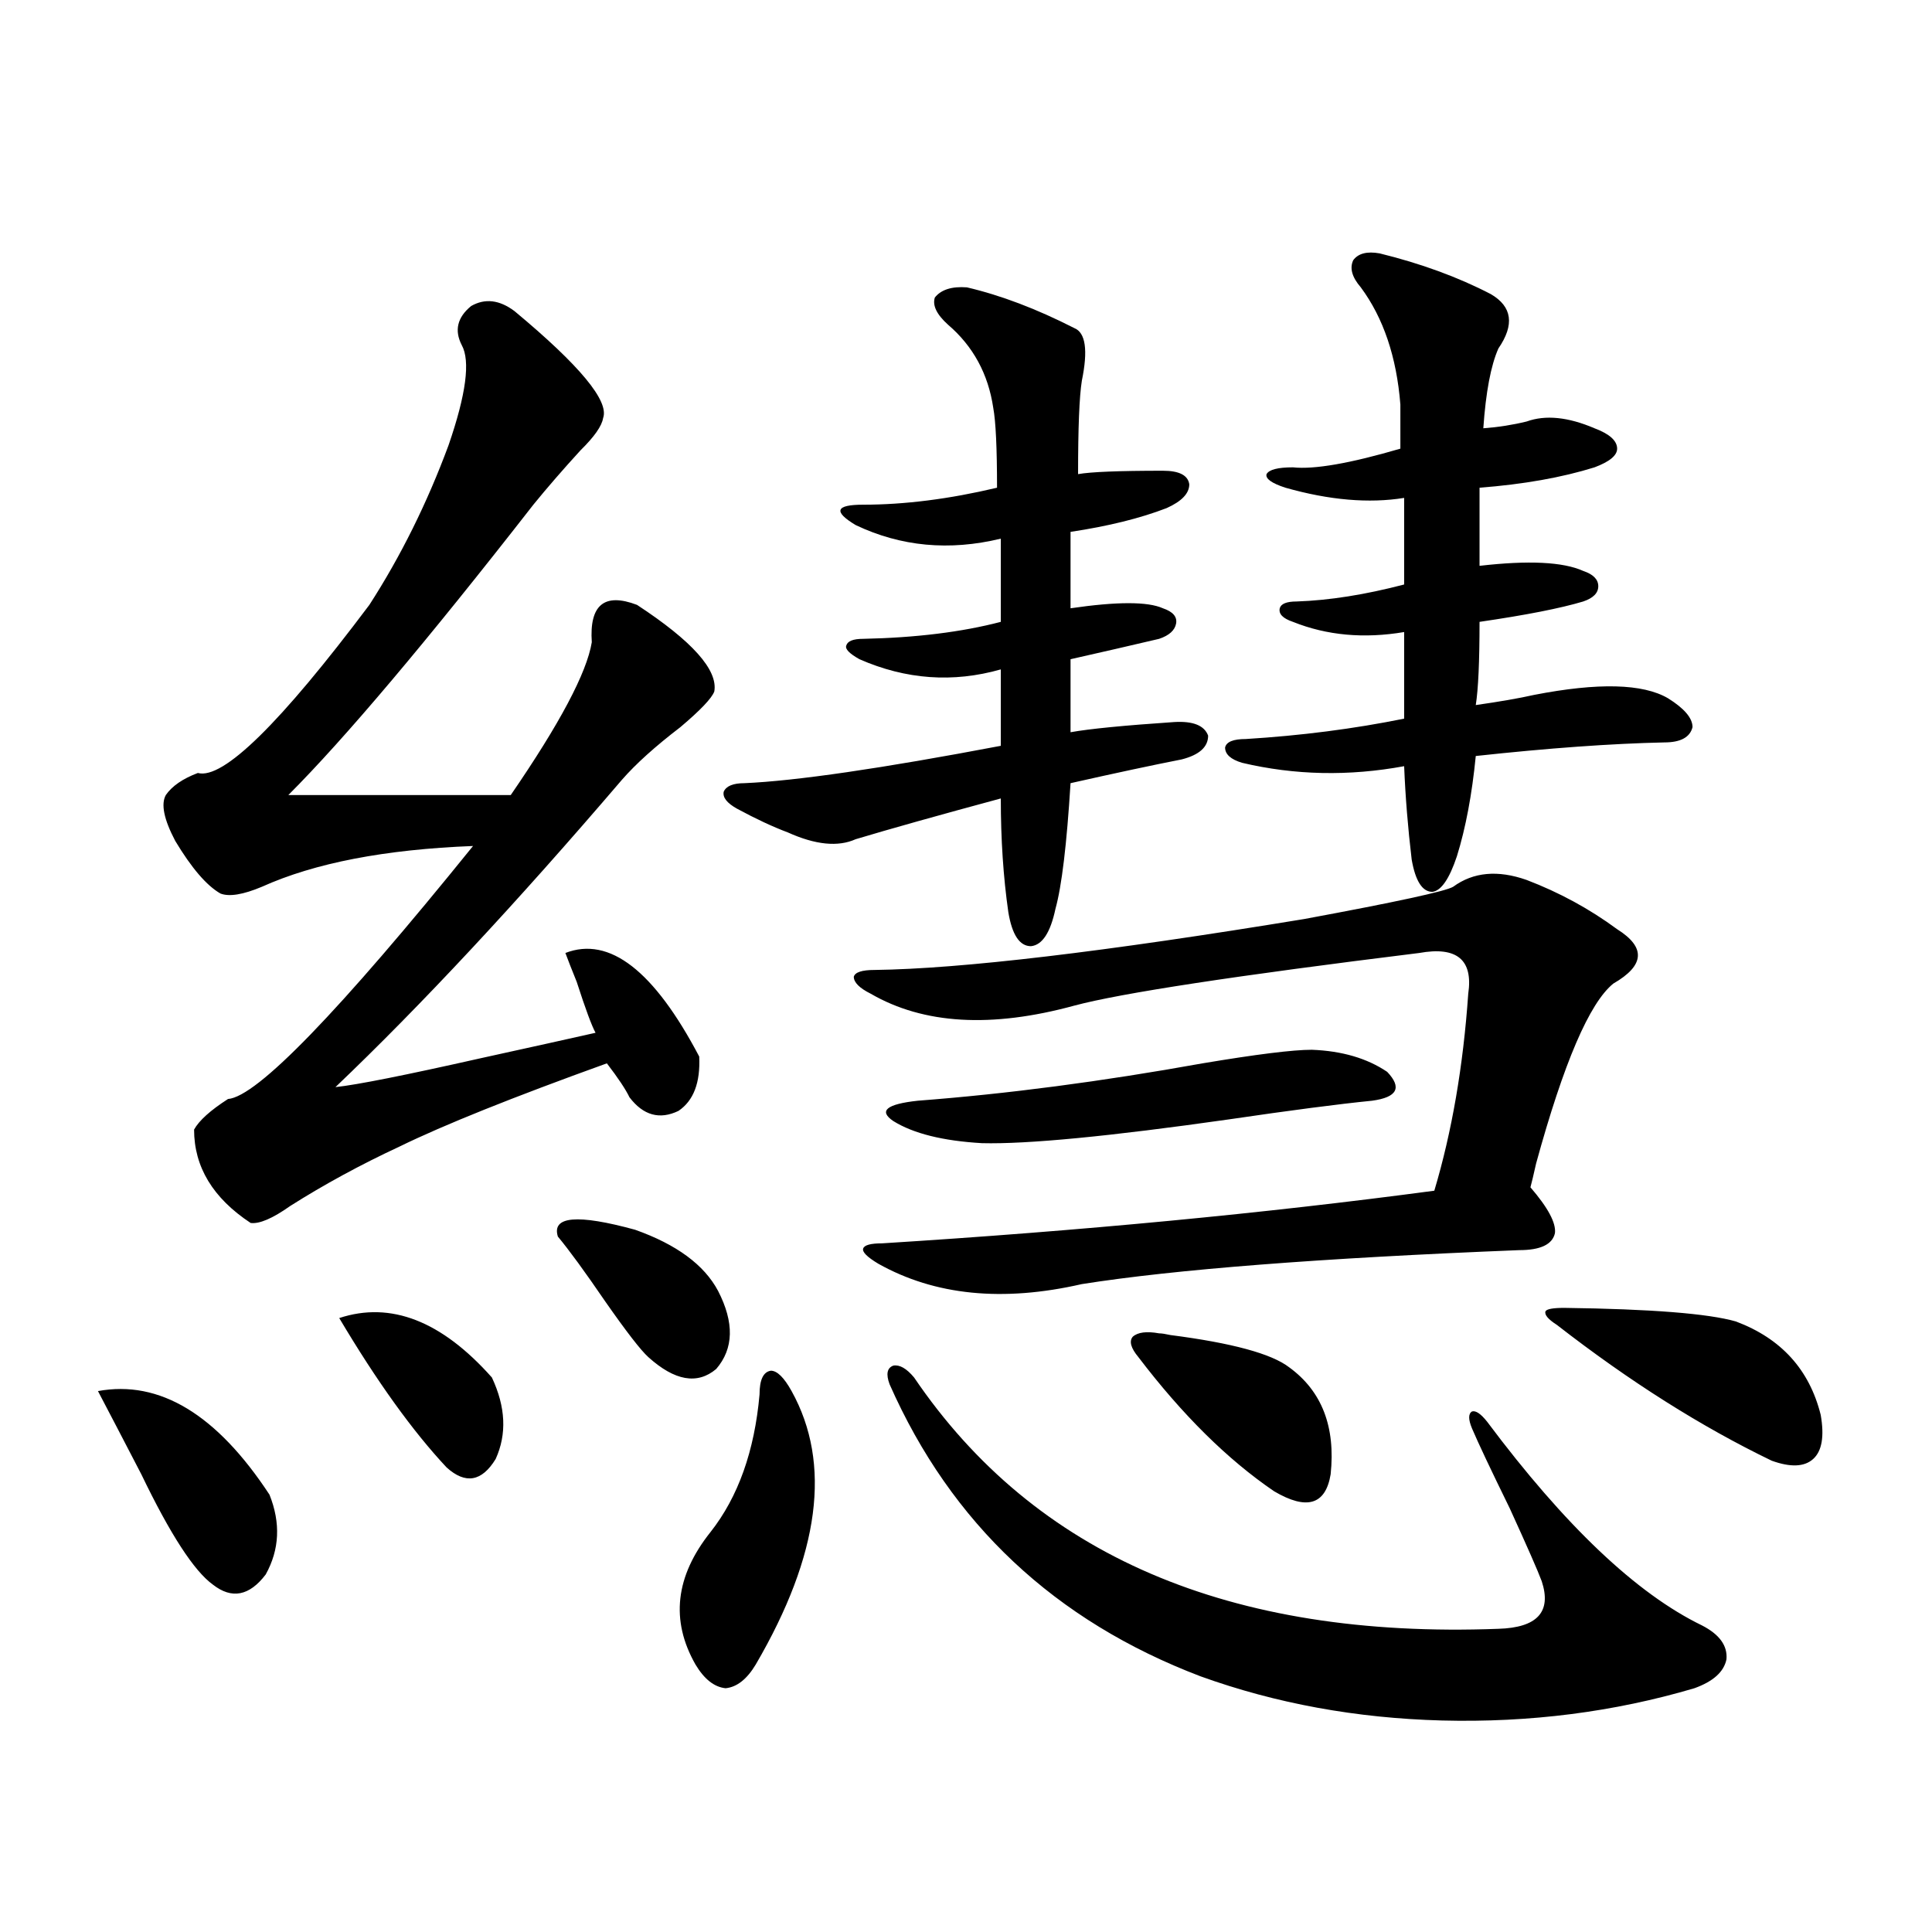 <?xml version="1.0" encoding="utf-8"?>
<!-- Generator: Adobe Illustrator 16.0.0, SVG Export Plug-In . SVG Version: 6.00 Build 0)  -->
<!DOCTYPE svg PUBLIC "-//W3C//DTD SVG 1.1//EN" "http://www.w3.org/Graphics/SVG/1.1/DTD/svg11.dtd">
<svg version="1.1" id="图层_1" xmlns="http://www.w3.org/2000/svg" xmlns:xlink="http://www.w3.org/1999/xlink" x="0px" y="0px"
	 width="1000px" height="1000px" viewBox="0 0 1000 1000" enable-background="new 0 0 1000 1000" xml:space="preserve">
<path d="M50.707,720.02c31.859-5.85,61.462,12.017,88.778,53.613c5.854,14.653,5.198,28.428-1.951,41.309
	c-8.46,11.138-17.561,12.896-27.316,5.273c-9.756-7.031-22.119-26.064-37.072-57.129C64.029,745.508,56.56,731.157,50.707,720.02z
	 M266.311,161.035c33.811,28.125,49.1,46.582,45.853,55.371c-0.655,4.106-4.558,9.668-11.707,16.699
	c-9.115,9.971-17.24,19.336-24.39,28.125c-55.288,70.903-97.558,121.001-126.826,150.293h115.119
	c25.365-36.914,39.344-63.281,41.95-79.102c-1.311-19.336,6.494-25.776,23.414-19.336c28.612,18.76,41.95,33.701,39.999,44.824
	c-1.311,3.516-7.164,9.668-17.561,18.457c-13.018,9.971-23.094,19.048-30.243,27.246
	c-54.633,63.872-104.067,116.895-148.289,159.082c11.051-1.167,36.097-6.152,75.12-14.941c26.661-5.85,46.493-10.244,59.511-13.184
	c-1.951-3.516-5.213-12.305-9.756-26.367c-2.606-6.44-4.558-11.426-5.854-14.941c22.759-8.789,45.853,9.092,69.267,53.613
	c0.641,13.486-2.927,22.852-10.731,28.125c-9.756,4.697-18.216,2.349-25.365-7.031c-1.951-4.092-5.854-9.956-11.707-17.578
	c-48.779,17.578-84.556,31.943-107.314,43.066c-20.167,9.38-39.023,19.639-56.584,30.762c-9.116,6.455-15.945,9.38-20.487,8.789
	c-19.512-12.881-29.268-29.004-29.268-48.34c2.591-4.683,8.445-9.956,17.561-15.82c14.954-1.167,57.224-44.824,126.826-130.957
	c-45.532,1.758-81.949,8.789-109.265,21.094c-9.756,4.106-16.92,5.273-21.463,3.516c-7.165-4.092-14.969-13.184-23.414-27.246
	c-5.854-11.123-7.485-19.033-4.878-23.73c3.247-4.683,8.78-8.486,16.585-11.426c13.002,3.516,42.59-25.488,88.778-87.012
	c16.25-25.186,29.908-52.734,40.975-82.617c9.1-26.367,11.372-43.643,6.829-51.855c-3.902-7.607-2.286-14.351,4.878-20.215
	C251.021,154.307,258.506,155.186,266.311,161.035z M175.582,682.227c26.661-8.789,53.001,1.47,79.022,30.762
	c7.149,15.244,7.805,29.307,1.951,42.188c-7.164,11.729-15.609,13.184-25.365,4.395
	C213.629,740.825,195.093,715.049,175.582,682.227z M288.749,640.039c-3.262-10.547,10.076-11.714,39.999-3.516
	c21.463,7.622,35.762,18.169,42.926,31.641c8.445,16.411,8.125,29.883-0.976,40.43c-9.756,8.213-21.463,6.152-35.121-6.152
	c-3.902-3.516-11.387-13.184-22.438-29.004C302.728,658.208,294.603,647.07,288.749,640.039z M409.722,720.02
	c20.808,37.505,14.634,84.678-18.536,141.504c-4.558,7.608-9.756,11.715-15.609,12.305c-5.854-0.59-11.066-4.696-15.609-12.305
	c-13.018-22.852-10.411-45.703,7.805-68.555c14.299-18.154,22.759-41.885,25.365-71.191c0-7.607,1.951-11.714,5.854-12.305
	C402.237,709.473,405.819,712.988,409.722,720.02z M500.451,148.73c17.561,4.106,36.097,11.138,55.608,21.094
	c5.854,2.349,7.149,11.426,3.902,27.246c-1.311,8.213-1.951,24.321-1.951,48.34c6.494-1.167,21.128-1.758,43.901-1.758
	c8.445,0,13.003,2.349,13.658,7.031c0,4.697-3.902,8.789-11.707,12.305c-13.658,5.273-30.243,9.38-49.755,12.305v39.551
	c24.055-3.516,39.999-3.516,47.804,0c5.198,1.758,7.47,4.395,6.829,7.91c-0.655,3.516-3.582,6.152-8.78,7.91
	c-14.969,3.516-30.243,7.031-45.853,10.547v37.793c9.756-1.758,27.637-3.516,53.657-5.273c9.756-0.576,15.609,1.758,17.561,7.031
	c0,5.864-4.558,9.971-13.658,12.305c-14.969,2.939-34.146,7.031-57.56,12.305c-1.951,31.641-4.558,53.325-7.805,65.039
	c-2.606,12.305-6.829,18.76-12.683,19.336c-5.854,0-9.756-5.85-11.707-17.578c-2.606-18.154-3.902-37.793-3.902-58.887
	c-32.529,8.789-57.56,15.82-75.12,21.094c-9.115,4.106-20.822,2.939-35.121-3.516c-7.805-2.925-16.585-7.031-26.341-12.305
	c-5.213-2.925-7.484-5.85-6.829-8.789c1.296-2.925,4.878-4.395,10.731-4.395c26.661-1.167,70.883-7.607,132.68-19.336v-39.551
	c-24.725,7.031-49.114,5.273-73.169-5.273c-5.213-2.925-7.484-5.273-6.829-7.031c0.641-2.334,3.567-3.516,8.78-3.516
	c27.316-0.576,51.051-3.516,71.218-8.789v-43.066c-26.676,6.455-51.706,4.106-75.12-7.031c-5.854-3.516-8.46-6.152-7.805-7.91
	c0.641-1.758,4.543-2.637,11.707-2.637c21.463,0,44.542-2.925,69.267-8.789c0-20.503-0.655-34.277-1.951-41.309
	c-2.606-17.578-10.411-31.929-23.414-43.066c-5.854-5.273-8.14-9.956-6.829-14.063C487.113,149.912,492.646,148.154,500.451,148.73z
	 M790.2,455.469c16.905,6.455,32.515,14.941,46.828,25.488c14.954,9.38,14.299,18.76-1.951,28.125
	c-12.362,9.971-25.7,41.021-39.999,93.164c-1.311,5.864-2.286,9.971-2.927,12.305c9.101,10.547,13.323,18.457,12.683,23.73
	c-1.311,5.864-7.484,8.789-18.536,8.789c-102.771,4.106-178.212,9.971-226.336,17.578c-40.975,9.38-76.096,5.864-105.363-10.547
	c-5.854-3.516-8.46-6.152-7.805-7.91c0.641-1.758,3.902-2.637,9.756-2.637c102.757-6.44,198.044-15.518,285.847-27.246
	c9.101-30.459,14.954-64.448,17.561-101.953c2.592-17.578-5.854-24.609-25.365-21.094c-94.967,11.729-154.478,20.806-178.532,27.246
	c-42.926,11.729-78.047,9.668-105.363-6.152c-5.854-2.925-8.78-5.85-8.78-8.789c0.641-2.334,4.223-3.516,10.731-3.516
	c44.877-0.576,119.021-9.365,222.434-26.367c47.469-8.789,73.169-14.351,77.071-16.699
	C762.549,451.377,775.231,450.195,790.2,455.469z M710.202,569.727c-17.561,1.758-42.285,4.985-74.145,9.668
	c-61.797,8.789-104.388,12.896-127.802,12.305c-20.167-1.167-35.456-4.971-45.853-11.426c-7.805-5.273-3.582-8.789,12.683-10.547
	c46.173-3.516,95.272-9.956,147.313-19.336c27.957-4.683,46.828-7.031,56.584-7.031c15.609,0.591,28.612,4.395,39.023,11.426
	C725.812,562.998,723.205,567.969,710.202,569.727z M473.135,712.988c62.438,91.997,163.243,135.352,302.432,130.078
	c20.152-0.59,27.637-8.789,22.438-24.609c-1.951-5.273-7.484-17.866-16.585-37.793c-9.756-19.912-16.265-33.687-19.512-41.309
	c-1.951-4.683-1.951-7.607,0-8.789c1.951-0.576,4.543,1.182,7.805,5.273c40.319,53.916,77.392,89.072,111.217,105.469
	c9.101,4.684,13.323,10.547,12.683,17.578c-1.311,6.441-6.829,11.426-16.585,14.941c-41.63,12.305-85.211,17.867-130.729,16.699
	c-44.236-1.181-85.852-8.789-124.875-22.852c-75.455-28.715-129.112-79.102-160.972-151.172c-1.951-5.273-1.311-8.486,1.951-9.668
	C465.65,706.26,469.232,708.306,473.135,712.988z M599.961,690.137c1.296,0,3.247,0.303,5.854,0.879
	c31.859,4.106,52.347,9.668,61.462,16.699c16.905,12.305,24.055,30.762,21.463,55.371c-2.606,15.82-12.362,18.76-29.268,8.789
	c-24.069-16.396-47.483-39.551-70.242-69.434c-3.902-4.683-4.878-8.198-2.927-10.547
	C588.895,689.561,593.452,688.97,599.961,690.137z M714.104,131.152c21.463,5.273,40.64,12.305,57.56,21.094
	c11.052,6.455,12.348,15.82,3.902,28.125c-3.902,8.789-6.509,22.563-7.805,41.309c7.805-0.576,15.274-1.758,22.438-3.516
	c9.756-3.516,21.463-2.334,35.121,3.516c7.805,2.939,11.707,6.455,11.707,10.547c0,3.516-3.902,6.743-11.707,9.668
	c-16.92,5.273-36.752,8.789-59.511,10.547v40.43c25.365-2.925,43.246-2.046,53.657,2.637c5.198,1.758,7.805,4.395,7.805,7.91
	s-2.606,6.152-7.805,7.91c-11.707,3.516-29.603,7.031-53.657,10.547c0,20.518-0.655,34.868-1.951,43.066
	c12.348-1.758,22.438-3.516,30.243-5.273c33.17-6.44,56.249-5.85,69.267,1.758c8.445,5.273,12.683,10.259,12.683,14.941
	c-1.311,5.273-6.188,7.91-14.634,7.91c-27.316,0.591-59.846,2.939-97.559,7.031c-1.951,19.927-5.213,37.217-9.756,51.855
	c-3.902,11.729-8.14,17.881-12.683,18.457c-5.213,0-8.78-5.562-10.731-16.699c-1.951-16.396-3.262-32.52-3.902-48.34
	c-28.627,5.273-56.584,4.697-83.9-1.758c-5.854-1.758-8.78-4.395-8.78-7.91c0.641-2.925,4.223-4.395,10.731-4.395
	c28.612-1.758,55.929-5.273,81.949-10.547v-44.824c-20.822,3.516-39.999,1.758-57.56-5.273c-5.213-1.758-7.484-4.092-6.829-7.031
	c0.641-2.334,3.567-3.516,8.78-3.516c16.905-0.576,35.441-3.516,55.608-8.789v-44.824c-18.216,2.939-38.703,1.182-61.462-5.273
	c-7.164-2.334-10.411-4.683-9.756-7.031c1.296-2.334,5.854-3.516,13.658-3.516c11.052,1.182,29.588-2.046,55.608-9.668v-22.852
	c-1.951-24.609-8.78-44.824-20.487-60.645c-4.558-5.273-5.854-9.956-3.902-14.063C703.038,131.152,707.596,129.985,714.104,131.152z
	 M809.712,676.953c44.877,0.591,74.465,2.939,88.778,7.031c23.414,8.789,38.048,24.912,43.901,48.34
	c1.951,11.138,0.641,18.76-3.902,22.852c-4.558,4.106-11.707,4.395-21.463,0.879c-36.432-17.578-73.504-41.006-111.217-70.313
	c-4.558-2.925-6.509-5.273-5.854-7.031C800.597,677.544,803.858,676.953,809.712,676.953z"/>
</svg>
